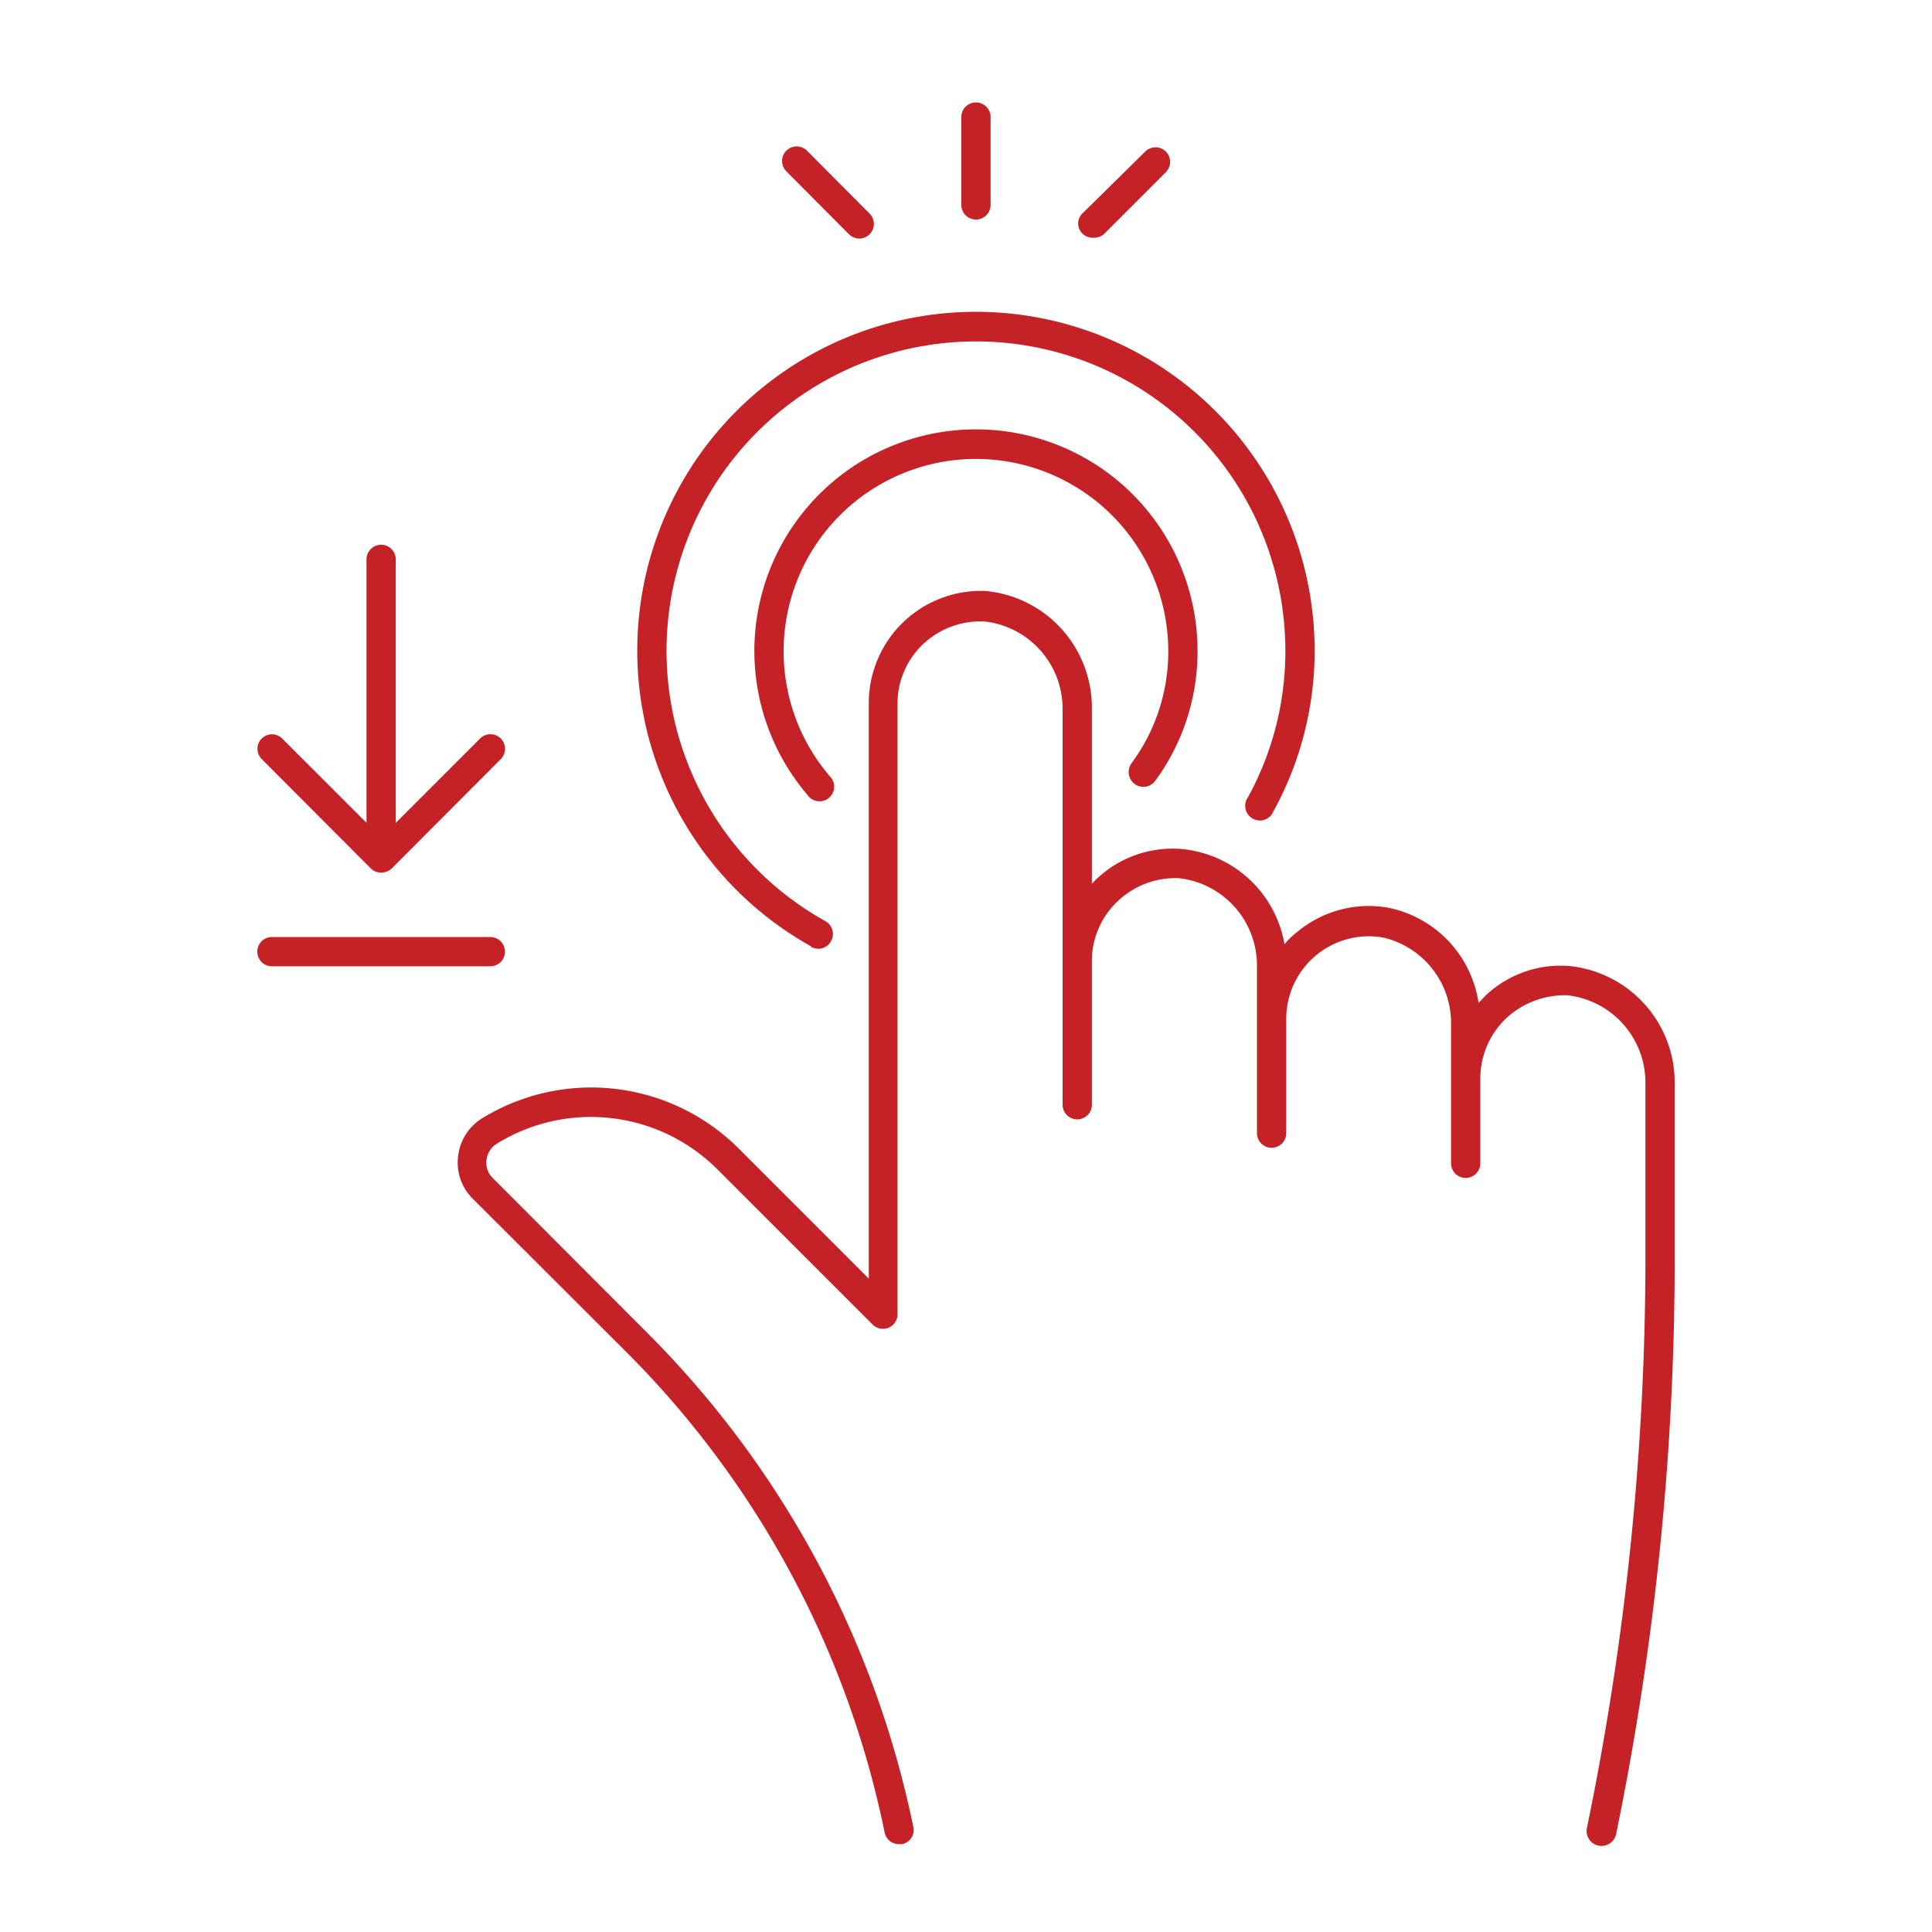 <svg version="1.2" xmlns="http://www.w3.org/2000/svg" xmlns:xlink="http://www.w3.org/1999/xlink" overflow="visible" preserveAspectRatio="none" viewBox="0 0 66 66" id="Layer_1" width="80" height="80"><g transform="translate(1, 1)"><path style="fill:#c52228" d="M11.67,28.67a.5.5,0,0,0,.35.14.54.54,0,0,0,.36-.14l3.73-3.74a.5.5,0,0,0,0-.7.5.5,0,0,0-.71,0l-2.88,2.88v-9a.5.5,0,0,0-.5-.5.5.5,0,0,0-.5.5v9L8.64,24.23a.49.49,0,1,0-.7.7Z" vector-effect="non-scaling-stroke"/><path style="fill:#c52228" d="M16.25,31.51a.5.5,0,0,0-.5-.5H8.29a.5.5,0,0,0-.5.5.5.5,0,0,0,.5.5h7.46A.5.5,0,0,0,16.25,31.51Z" vector-effect="non-scaling-stroke"/><path style="fill:#c52228" d="M26.71,31.35a.57.57,0,0,0,.25.06.49.49,0,0,0,.43-.26.5.5,0,0,0-.19-.68,10.57,10.57,0,1,1,15.71-9.23,10.38,10.38,0,0,1-1.28,5,.5.5,0,1,0,.87.48,11.37,11.37,0,0,0,1.41-5.5,11.57,11.57,0,1,0-17.2,10.11Z" vector-effect="non-scaling-stroke"/><path style="fill:#c52228" d="M37.76,25.78a.5.5,0,0,0,.7-.1,7.46,7.46,0,0,0,1.45-4.44,7.57,7.57,0,1,0-13.33,4.91.5.5,0,1,0,.76-.64,6.57,6.57,0,1,1,11.57-4.27,6.42,6.42,0,0,1-1.26,3.84A.51.51,0,0,0,37.76,25.78Z" vector-effect="non-scaling-stroke"/><path style="fill:#c52228" d="M52.6,32a3.73,3.73,0,0,0-2.84,1l-.25.26a3.9,3.9,0,0,0-3.08-3.25,3.81,3.81,0,0,0-3.13.84,2.33,2.33,0,0,0-.42.41A3.93,3.93,0,0,0,39.32,28a3.77,3.77,0,0,0-2.83,1c-.07.06-.13.13-.19.19v-6a4,4,0,0,0-3.62-4,3.83,3.83,0,0,0-4,3.82V42.68l-4.43-4.43a7.13,7.13,0,0,0-8.76-1.06,1.75,1.75,0,0,0-.84,1.31,1.73,1.73,0,0,0,.5,1.45l5.25,5.24A32.37,32.37,0,0,1,29.22,61.6a.5.5,0,0,0,.49.4h.1a.49.49,0,0,0,.39-.59,33.4,33.4,0,0,0-9.12-16.91l-5.24-5.25a.72.72,0,0,1-.22-.62.75.75,0,0,1,.37-.57,6.11,6.11,0,0,1,7.53.9l5.29,5.29a.51.51,0,0,0,.54.11.5.5,0,0,0,.31-.47V23A2.8,2.8,0,0,1,30.54,21a2.86,2.86,0,0,1,2.09-.77,3,3,0,0,1,2.67,3V36.74a.5.5,0,0,0,.5.5.5.5,0,0,0,.5-.5v-4.9a2.8,2.8,0,0,1,.88-2.05A2.86,2.86,0,0,1,39.27,29a3,3,0,0,1,2.67,3v5.71a.5.5,0,0,0,.5.5.5.5,0,0,0,.5-.5v-3.9a2.82,2.82,0,0,1,3.32-2.78,3,3,0,0,1,2.31,3v4.71a.5.5,0,0,0,.5.5.5.5,0,0,0,.5-.5v-2.9a2.84,2.84,0,0,1,.88-2.05A2.94,2.94,0,0,1,52.54,33a3,3,0,0,1,2.67,3V42a96.32,96.32,0,0,1-2,19.45.5.5,0,0,0,1,.2,97.5,97.5,0,0,0,2-19.65V36A4,4,0,0,0,52.6,32Z" vector-effect="non-scaling-stroke"/><path style="fill:#c52228" d="M36.35,7.12A.51.51,0,0,0,36.71,7l2.12-2.12a.5.5,0,0,0,0-.7.5.5,0,0,0-.71,0L36,6.27A.48.48,0,0,0,36,7,.5.5,0,0,0,36.35,7.12Z" vector-effect="non-scaling-stroke"/><path style="fill:#c52228" d="M28,7a.51.51,0,0,0,.36.15.5.5,0,0,0,.35-.85L26.57,4.15a.5.5,0,0,0-.71,0,.5.5,0,0,0,0,.7Z" vector-effect="non-scaling-stroke"/><path style="fill:#c52228" d="M32.34,6.5a.5.5,0,0,0,.5-.5V3a.5.5,0,0,0-.5-.5.5.5,0,0,0-.5.5V6A.5.5,0,0,0,32.34,6.5Z" vector-effect="non-scaling-stroke"/></g></svg>
